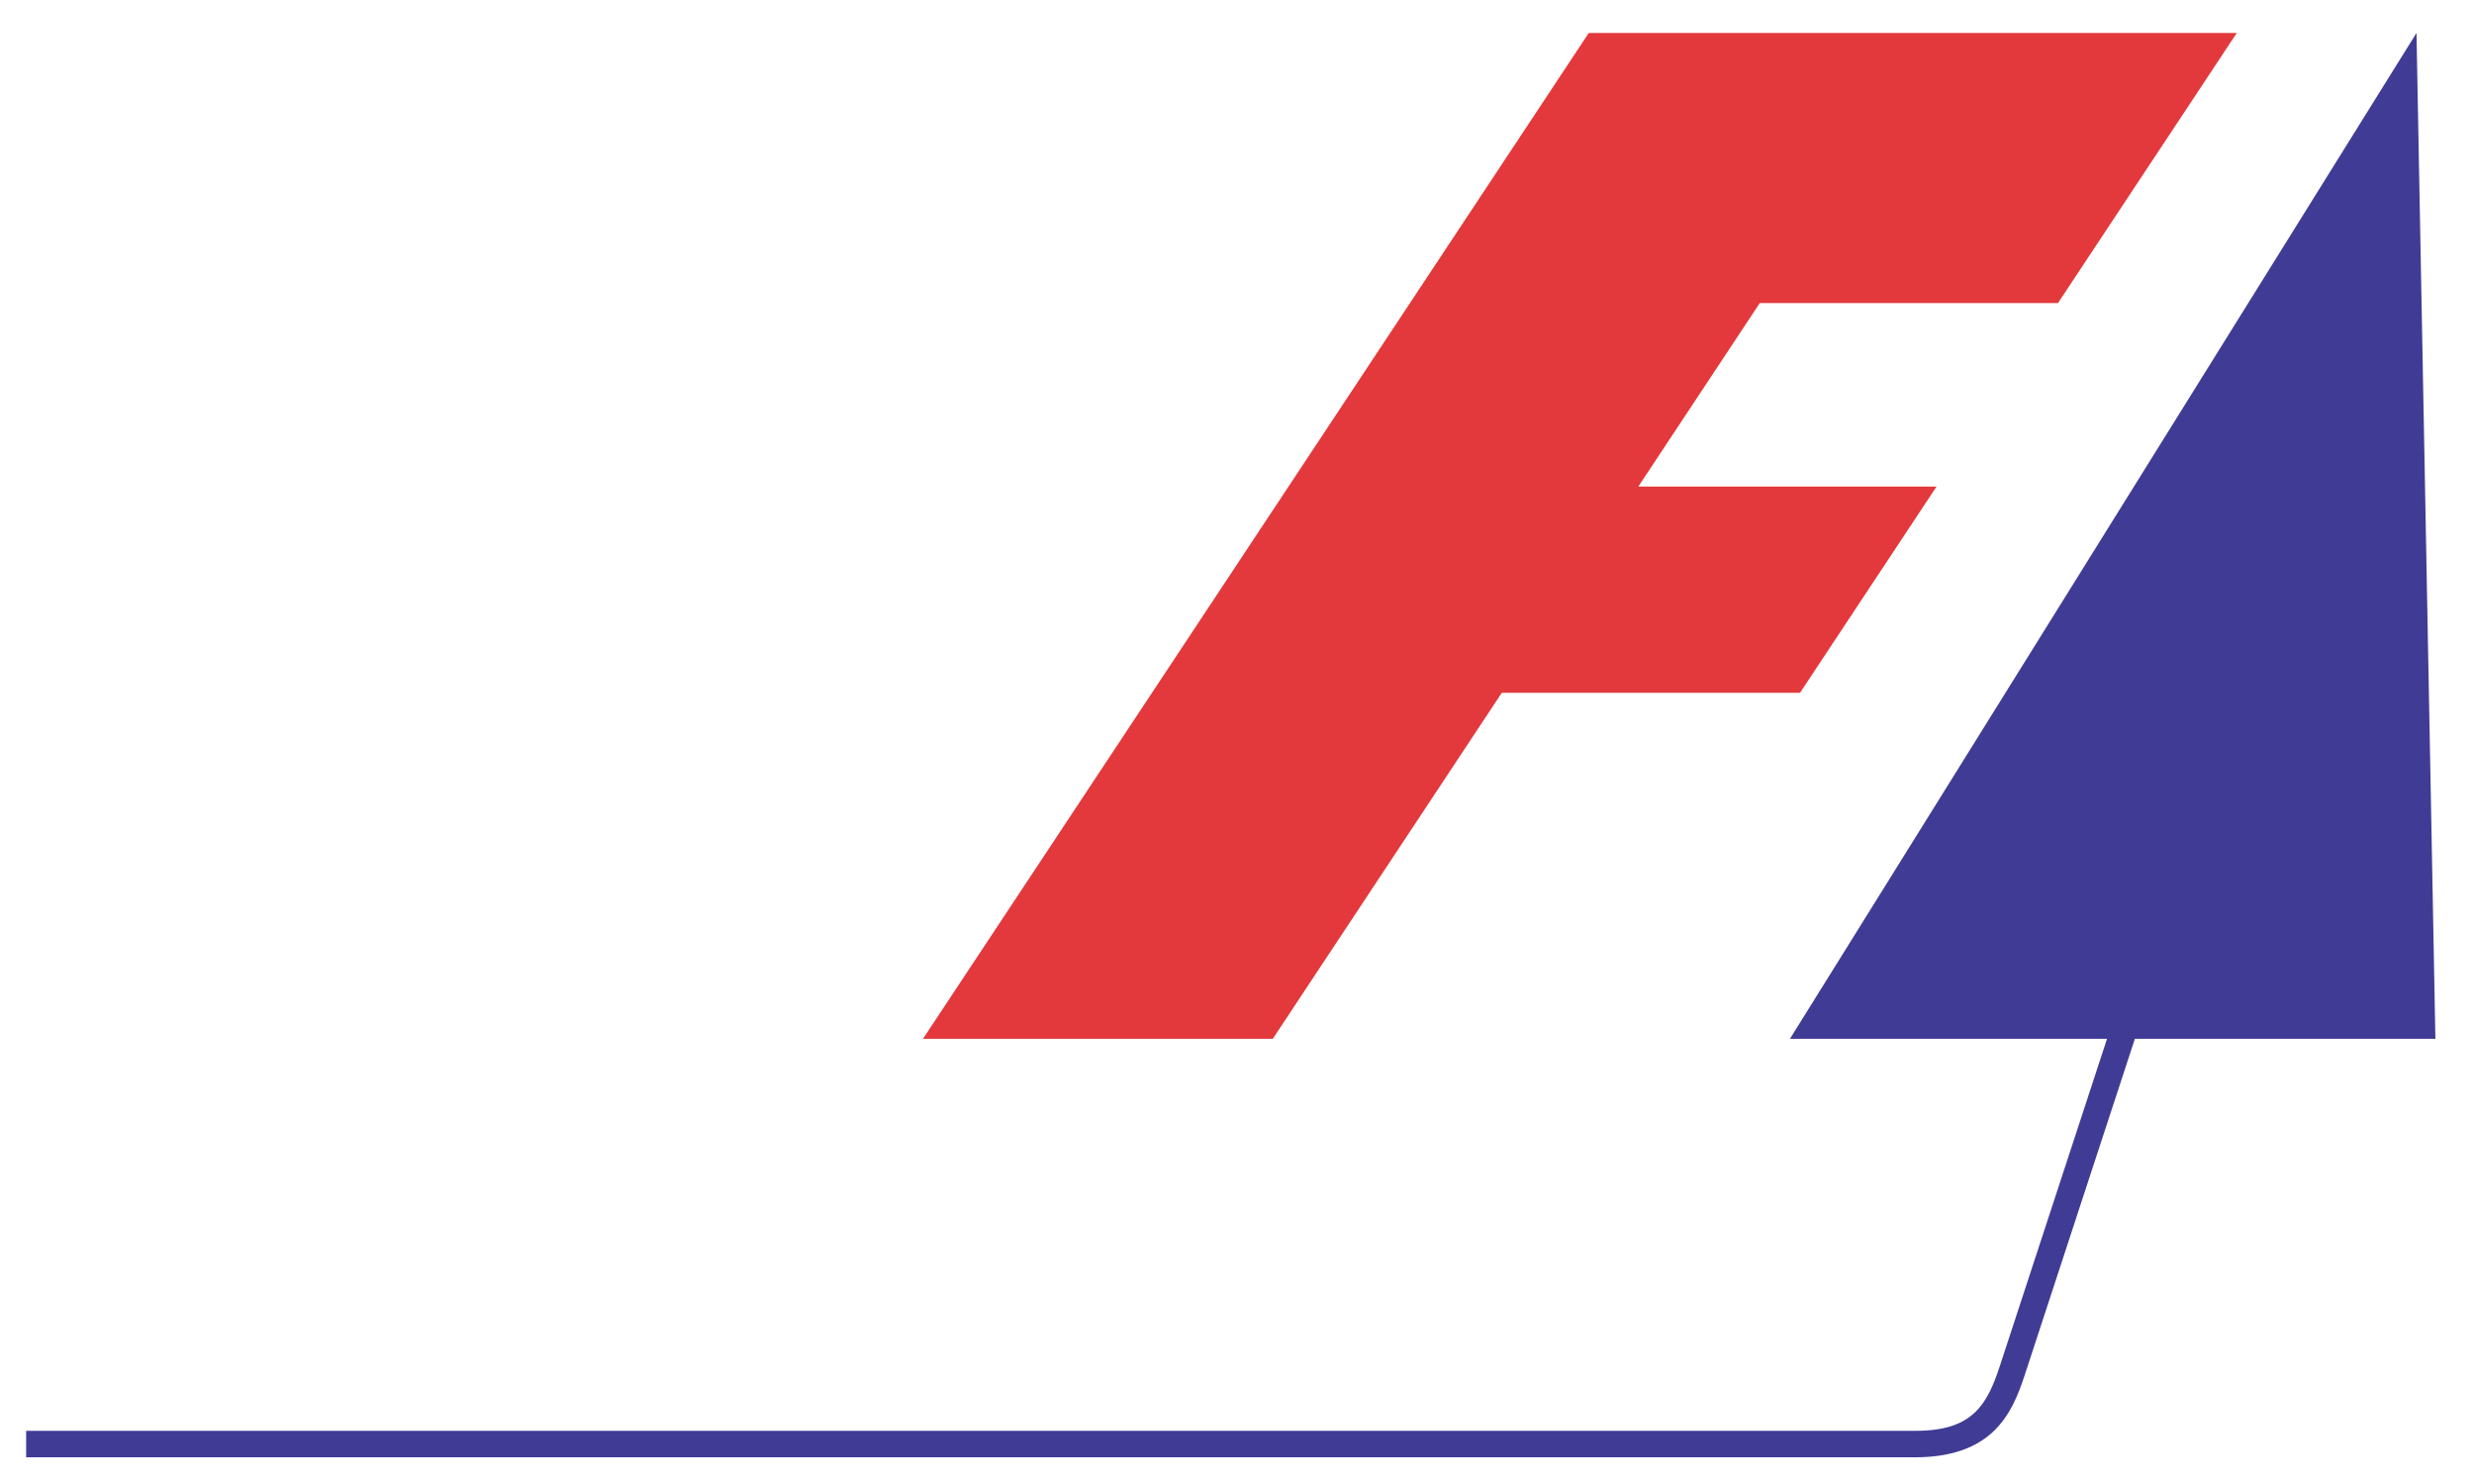 <?xml version="1.0" encoding="UTF-8" standalone="no"?> <svg xmlns:dc="http://purl.org/dc/elements/1.1/" xmlns:cc="http://creativecommons.org/ns#" xmlns:rdf="http://www.w3.org/1999/02/22-rdf-syntax-ns#" xmlns:svg="http://www.w3.org/2000/svg" xmlns="http://www.w3.org/2000/svg" width="500" height="300" viewBox="0 0 132.292 79.375" version="1.1" id="svg8"><defs id="defs2"></defs><g id="layer1"><path style="fill:#e3393c;fill-opacity:1;stroke:none;stroke-width:0.354px;stroke-linecap:butt;stroke-linejoin:miter;stroke-opacity:1" d="M 84.956,1.762 H 119.608 L 110.046,16.211 H 94.1 l -6.494,9.814 h 15.947 L 96.253,37.056 H 80.306 L 68.059,55.564 H 49.353 Z" id="path868"></path><path id="path870" style="fill:#403c96;fill-opacity:1;stroke:none;stroke-width:0.354px;stroke-linecap:butt;stroke-linejoin:miter;stroke-opacity:1" d="M 129.217,1.762 95.713,55.564 h 16.955 l -5.743,17.536 c -0.33,1.007 -0.698,1.858 -1.317,2.443 -0.619,0.585 -1.521,0.988 -3.193,0.988 H 1.398 v 1.416 H 102.415 c 1.915,0 3.262,-0.519 4.168,-1.375 0.906,-0.856 1.338,-1.965 1.688,-3.034 l 5.887,-17.975 h 16.07 z"></path></g></svg> 
